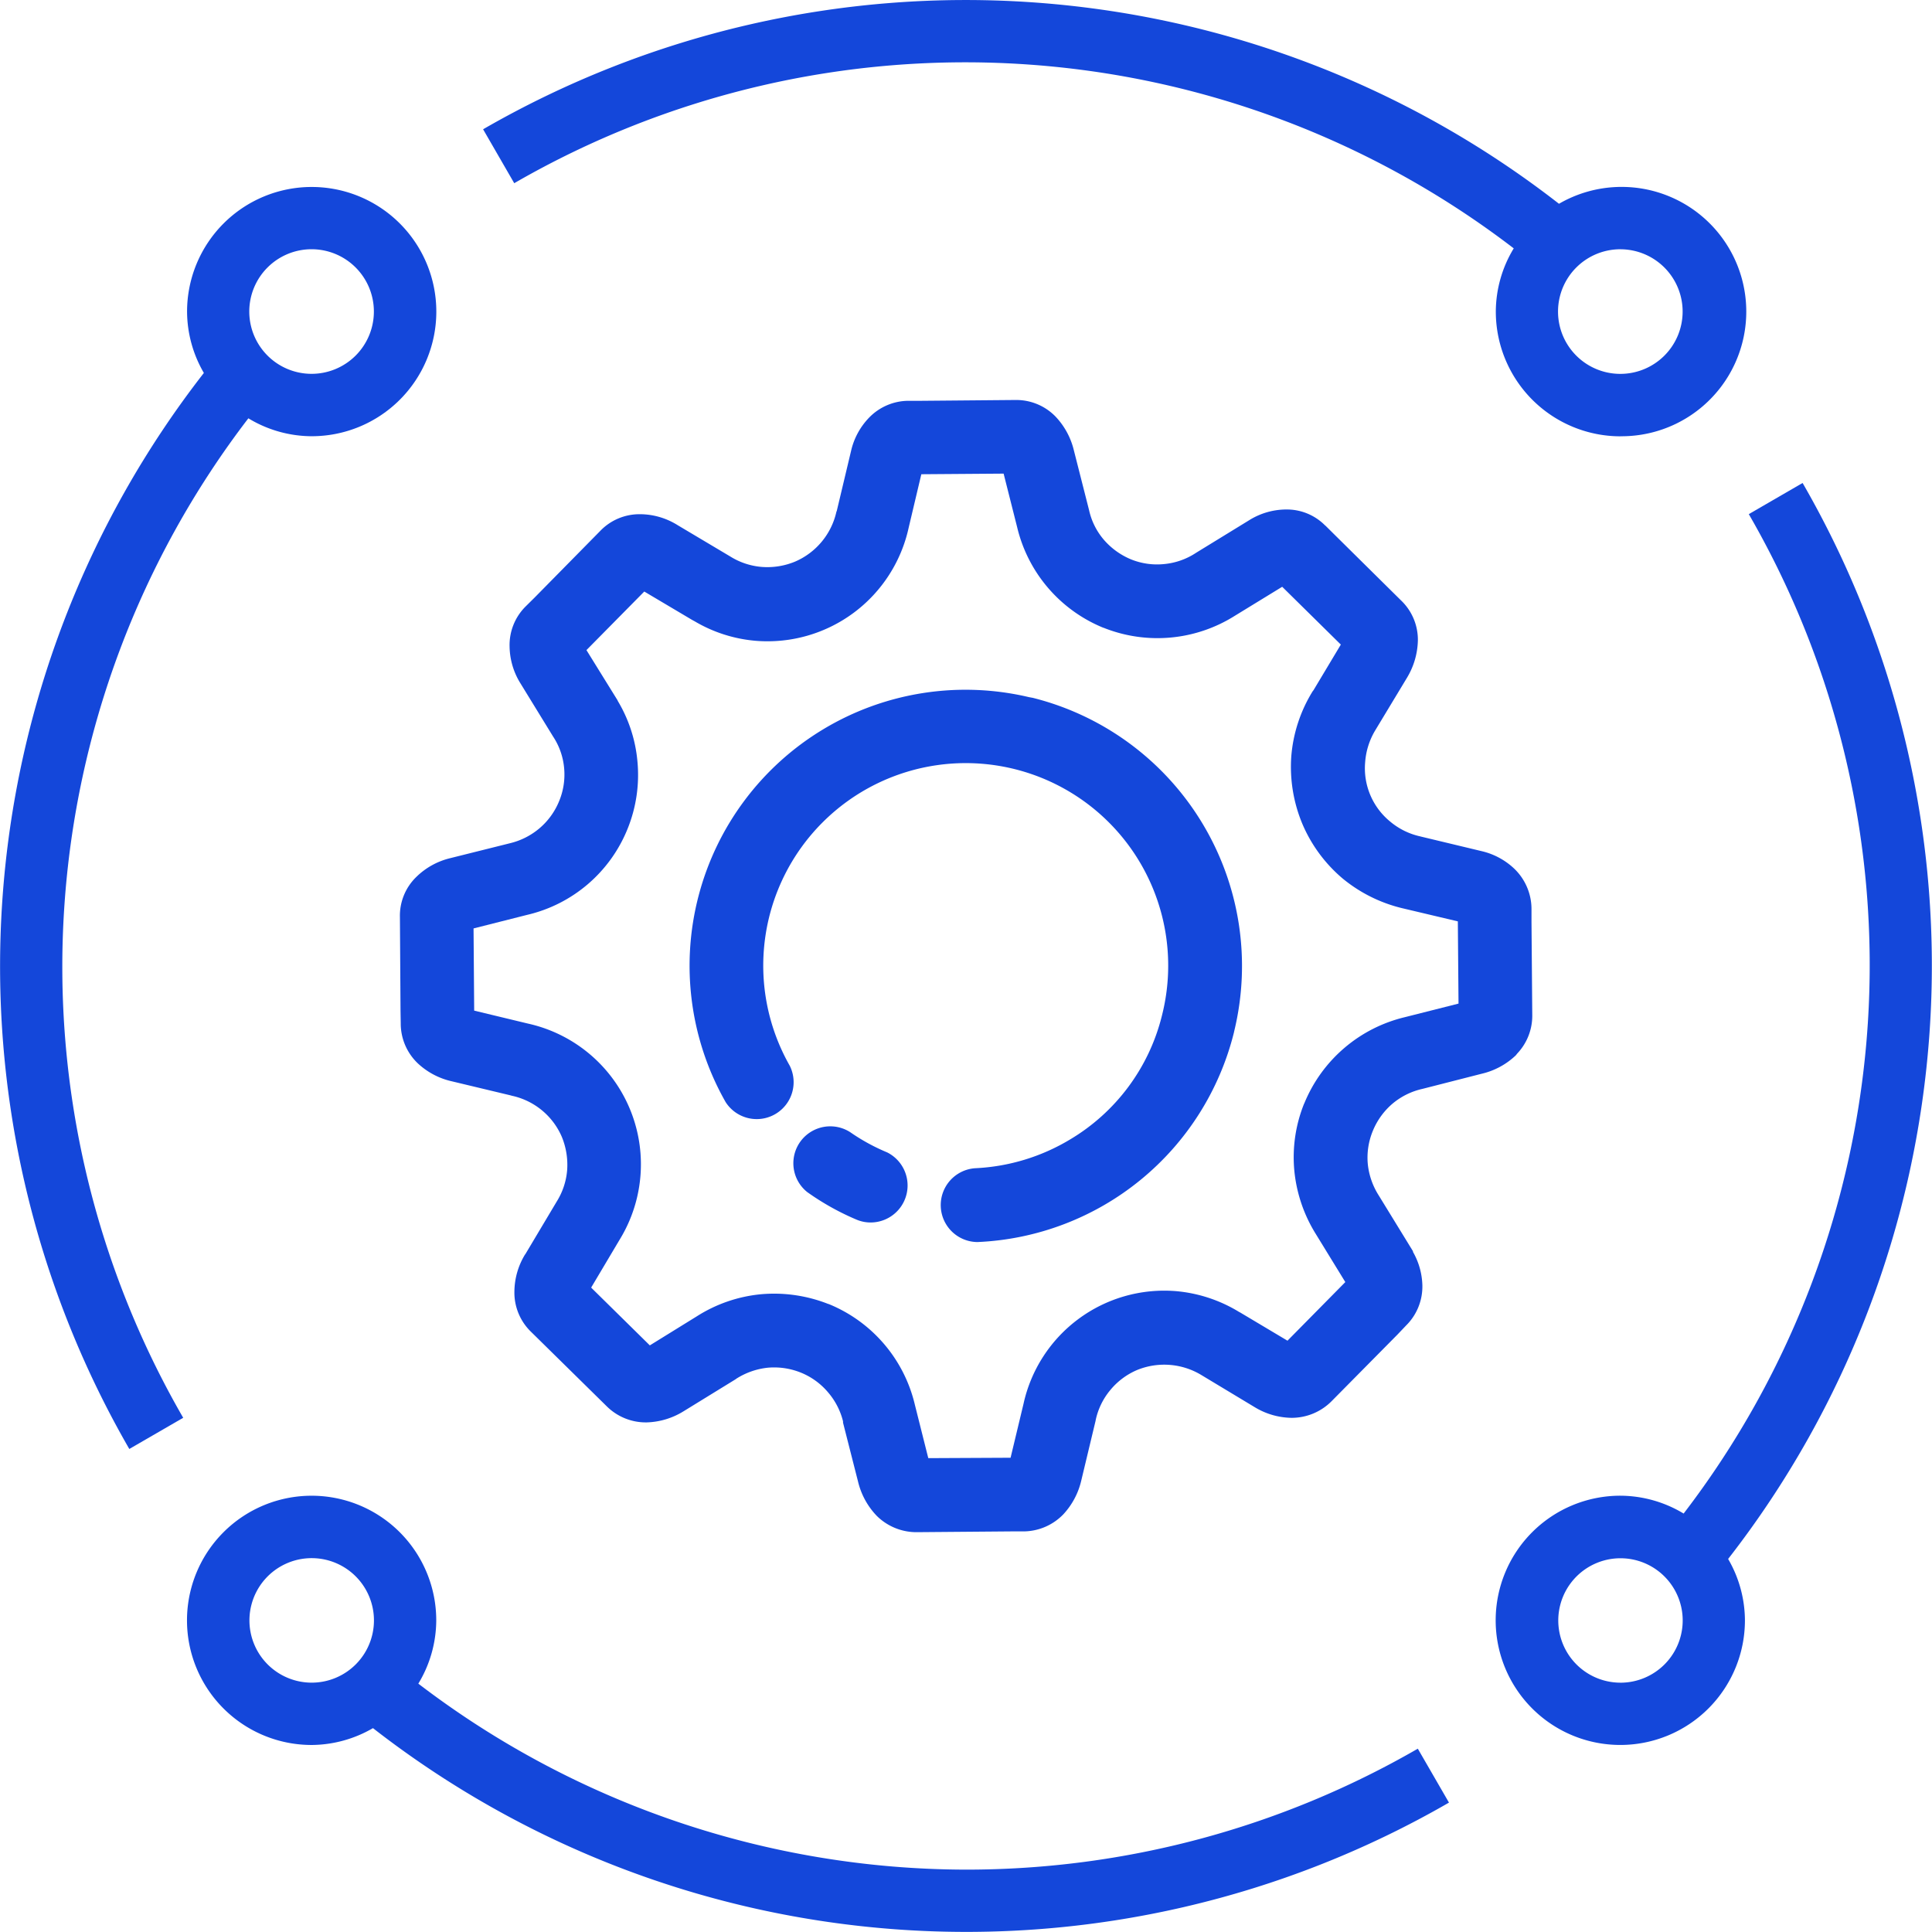 <svg xmlns="http://www.w3.org/2000/svg" xmlns:xlink="http://www.w3.org/1999/xlink" width="83.015" height="83.013" viewBox="0 0 83.015 83.013">
  <defs>
    <clipPath id="clip-path">
      <rect id="Rectangle_963" data-name="Rectangle 963" width="83.015" height="83.013" fill="none"/>
    </clipPath>
  </defs>
  <g id="Group_1236" data-name="Group 1236" clip-path="url(#clip-path)">
    <path id="Path_589" data-name="Path 589" d="M63.267,18.746a5.357,5.357,0,1,0-2.638-9.989A41.49,41.49,0,0,0,14.4,5.556l1.338,2.317a38.741,38.741,0,0,1,42.947,2.8,5.264,5.264,0,0,0-.77,2.72,5.36,5.36,0,0,0,5.356,5.356Zm0-8.034a2.677,2.677,0,1,1-2.679,2.679A2.678,2.678,0,0,1,63.267,10.711Z" transform="translate(6.358 -0.001)" fill="#1447da"/>
    <path id="Path_590" data-name="Path 590" d="M55.455,15.735a38.73,38.73,0,0,1-2.8,42.943,5.3,5.3,0,0,0-2.72-.767,5.355,5.355,0,1,0,5.354,5.356,5.287,5.287,0,0,0-.722-2.638,41.5,41.5,0,0,0,3.2-46.233Zm-5.517,50.21a2.673,2.673,0,1,1,1.894-.783A2.678,2.678,0,0,1,49.938,65.946Z" transform="translate(19.688 6.357)" fill="#1447da"/>
    <path id="Path_591" data-name="Path 591" d="M39.046,60.648a38.85,38.85,0,0,1-23.532-7.991,5.282,5.282,0,0,0,.77-2.722,5.355,5.355,0,1,0-5.356,5.357,5.3,5.3,0,0,0,2.637-.724,41.492,41.492,0,0,0,46.234,3.2l-1.339-2.317A38.786,38.786,0,0,1,39.046,60.648ZM10.929,52.614a2.675,2.675,0,1,1,1.894-.783A2.678,2.678,0,0,1,10.929,52.614Z" transform="translate(2.461 19.687)" fill="#1447da"/>
    <path id="Path_592" data-name="Path 592" d="M7.872,58.46a38.739,38.739,0,0,1,2.8-42.946,5.273,5.273,0,0,0,2.722.77,5.355,5.355,0,1,0-5.356-5.356,5.27,5.27,0,0,0,.722,2.637A41.5,41.5,0,0,0,5.556,59.8ZM13.39,8.249a2.677,2.677,0,1,1-2.679,2.679A2.678,2.678,0,0,1,13.39,8.249Z" transform="translate(0 2.46)" fill="#1447da"/>
    <path id="Path_593" data-name="Path 593" d="M27.672,34.69a8.51,8.51,0,0,1-1.574-.862,1.586,1.586,0,0,0-1.852,2.57,11.078,11.078,0,0,0,2.141,1.194h0a1.543,1.543,0,0,0,.585.114,1.59,1.59,0,0,0,.7-3.017" transform="translate(10.437 14.822)" fill="#1447da"/>
    <path id="Path_594" data-name="Path 594" d="M35.3,20.908l-.164-.03a11.858,11.858,0,0,0-13.034,17.4,1.586,1.586,0,0,0,2.755-1.563,8.7,8.7,0,1,1,16-2.184l-.017.068a8.585,8.585,0,0,1-3.936,5.284,8.68,8.68,0,0,1-4.083,1.237,1.588,1.588,0,0,0,.1,3.172h0a11.883,11.883,0,0,0,11.021-9l.014-.065A11.878,11.878,0,0,0,35.3,20.908" transform="translate(9.077 9.077)" fill="#1447da"/>
    <path id="Path_595" data-name="Path 595" d="M60.544,33.8a2.408,2.408,0,0,0-.731-1.726,3.039,3.039,0,0,0-1.4-.76L55.8,30.687l-.039-.01a3.014,3.014,0,0,1-1.283-.631,2.957,2.957,0,0,1-1.081-2.563,3.09,3.09,0,0,1,.425-1.349l1.38-2.286a3.238,3.238,0,0,0,.46-1.6,2.338,2.338,0,0,0-.731-1.717l-2.849-2.817-.382-.379-.035-.029A2.313,2.313,0,0,0,50,16.631h-.037A3.029,3.029,0,0,0,48.4,17.1l-2.258,1.385-.026.017a2.985,2.985,0,0,1-1.358.474h0a2.981,2.981,0,0,1-1.417-.2,3.118,3.118,0,0,1-1.171-.843,2.925,2.925,0,0,1-.637-1.276l-.652-2.565a3.188,3.188,0,0,0-.8-1.466,2.352,2.352,0,0,0-1.692-.7h-.032l-4.018.035H33.8a2.369,2.369,0,0,0-1.726.731,3.027,3.027,0,0,0-.771,1.439l-.61,2.562-.016.036A3.055,3.055,0,0,1,28.9,18.871a3.113,3.113,0,0,1-1.417.229,3.012,3.012,0,0,1-1.367-.45l-2.26-1.345a3.072,3.072,0,0,0-1.567-.471h-.037a2.337,2.337,0,0,0-1.726.721L17.71,20.415l-.383.379a2.338,2.338,0,0,0-.693,1.727A3.076,3.076,0,0,0,17.1,24.1l1.387,2.26.014.023a2.929,2.929,0,0,1,.476,1.351,2.978,2.978,0,0,1-.213,1.426,3.027,3.027,0,0,1-.838,1.163,3.064,3.064,0,0,1-1.253.643l-2.586.646a3.117,3.117,0,0,0-1.465.812,2.317,2.317,0,0,0-.7,1.726l.026,4.016.009.542a2.363,2.363,0,0,0,.729,1.717,3.149,3.149,0,0,0,1.475.778l2.527.605.037.012a3.03,3.03,0,0,1,2.154,1.769,3.163,3.163,0,0,1,.229,1.424,3.006,3.006,0,0,1-.45,1.357l-1.345,2.256-.019.023a3.108,3.108,0,0,0-.453,1.589,2.343,2.343,0,0,0,.722,1.734L20.8,55.157a2.387,2.387,0,0,0,1.729.7,3.175,3.175,0,0,0,1.573-.473L26.352,54l.02-.017a3.117,3.117,0,0,1,1.357-.476,3.078,3.078,0,0,1,1.426.213,2.992,2.992,0,0,1,1.163.845,3.034,3.034,0,0,1,.644,1.246v.058l.644,2.529a3.2,3.2,0,0,0,.806,1.476,2.422,2.422,0,0,0,1.741.7l4-.033H38.7a2.4,2.4,0,0,0,1.726-.732,3.2,3.2,0,0,0,.777-1.473l.61-2.546.006-.036a2.981,2.981,0,0,1,.624-1.283,3.028,3.028,0,0,1,1.145-.861,3.084,3.084,0,0,1,2.777.216L48.646,55.2a3.127,3.127,0,0,0,1.589.461,2.417,2.417,0,0,0,1.733-.729l2.818-2.85.369-.388a2.353,2.353,0,0,0,.7-1.729,3.053,3.053,0,0,0-.411-1.447h.017L54,46.137l-.014-.023a3.1,3.1,0,0,1-.476-1.358,3.008,3.008,0,0,1,.213-1.417,3.064,3.064,0,0,1,.843-1.172,3.014,3.014,0,0,1,1.29-.64l2.544-.65a3.163,3.163,0,0,0,1.472-.794l.058-.074h0a2.361,2.361,0,0,0,.647-1.661l-.033-4.006Zm-9.766,8.35a6.159,6.159,0,0,0-.424,2.9,6.3,6.3,0,0,0,.93,2.725l1.26,2.053-2.461,2.494-.023.025-2.043-1.218-.029-.013a6.231,6.231,0,0,0-2.735-.9,6.191,6.191,0,0,0-6.536,4.842l-.556,2.318-3.507.017-.029,0-.578-2.3a6.211,6.211,0,0,0-3.7-4.321l-.029-.007a6.34,6.34,0,0,0-2.886-.414,6.228,6.228,0,0,0-2.746.944L22.66,52.548l-2.493-2.455-.027-.03,1.214-2.043a6.193,6.193,0,0,0-3.933-9.3l-2.308-.556-.027-3.49v-.042l2.3-.582a6.157,6.157,0,0,0,4.319-3.7,6.17,6.17,0,0,0,.422-2.9,6.106,6.106,0,0,0-.852-2.606h.007l-1.345-2.171,2.468-2.5.016-.017,2.053,1.218.112.061a6.171,6.171,0,0,0,2.643.84A6.209,6.209,0,0,0,33.785,17.4l.541-2.284,3.5-.026h.036l.581,2.3a6.224,6.224,0,0,0,3.7,4.321l.026.007a6.235,6.235,0,0,0,5.632-.522l2.031-1.244,2.494,2.459.027.022-1.176,1.963-.036.046a6.263,6.263,0,0,0-.918,2.792,6.357,6.357,0,0,0,.473,2.9A6.281,6.281,0,0,0,52.445,32.5a6.363,6.363,0,0,0,2.617,1.28l2.317.549.029,3.5v.033l-2.3.582a6.233,6.233,0,0,0-4.328,3.709" transform="translate(5.262 5.261)" fill="#1447da"/>
  </g>
</svg>
